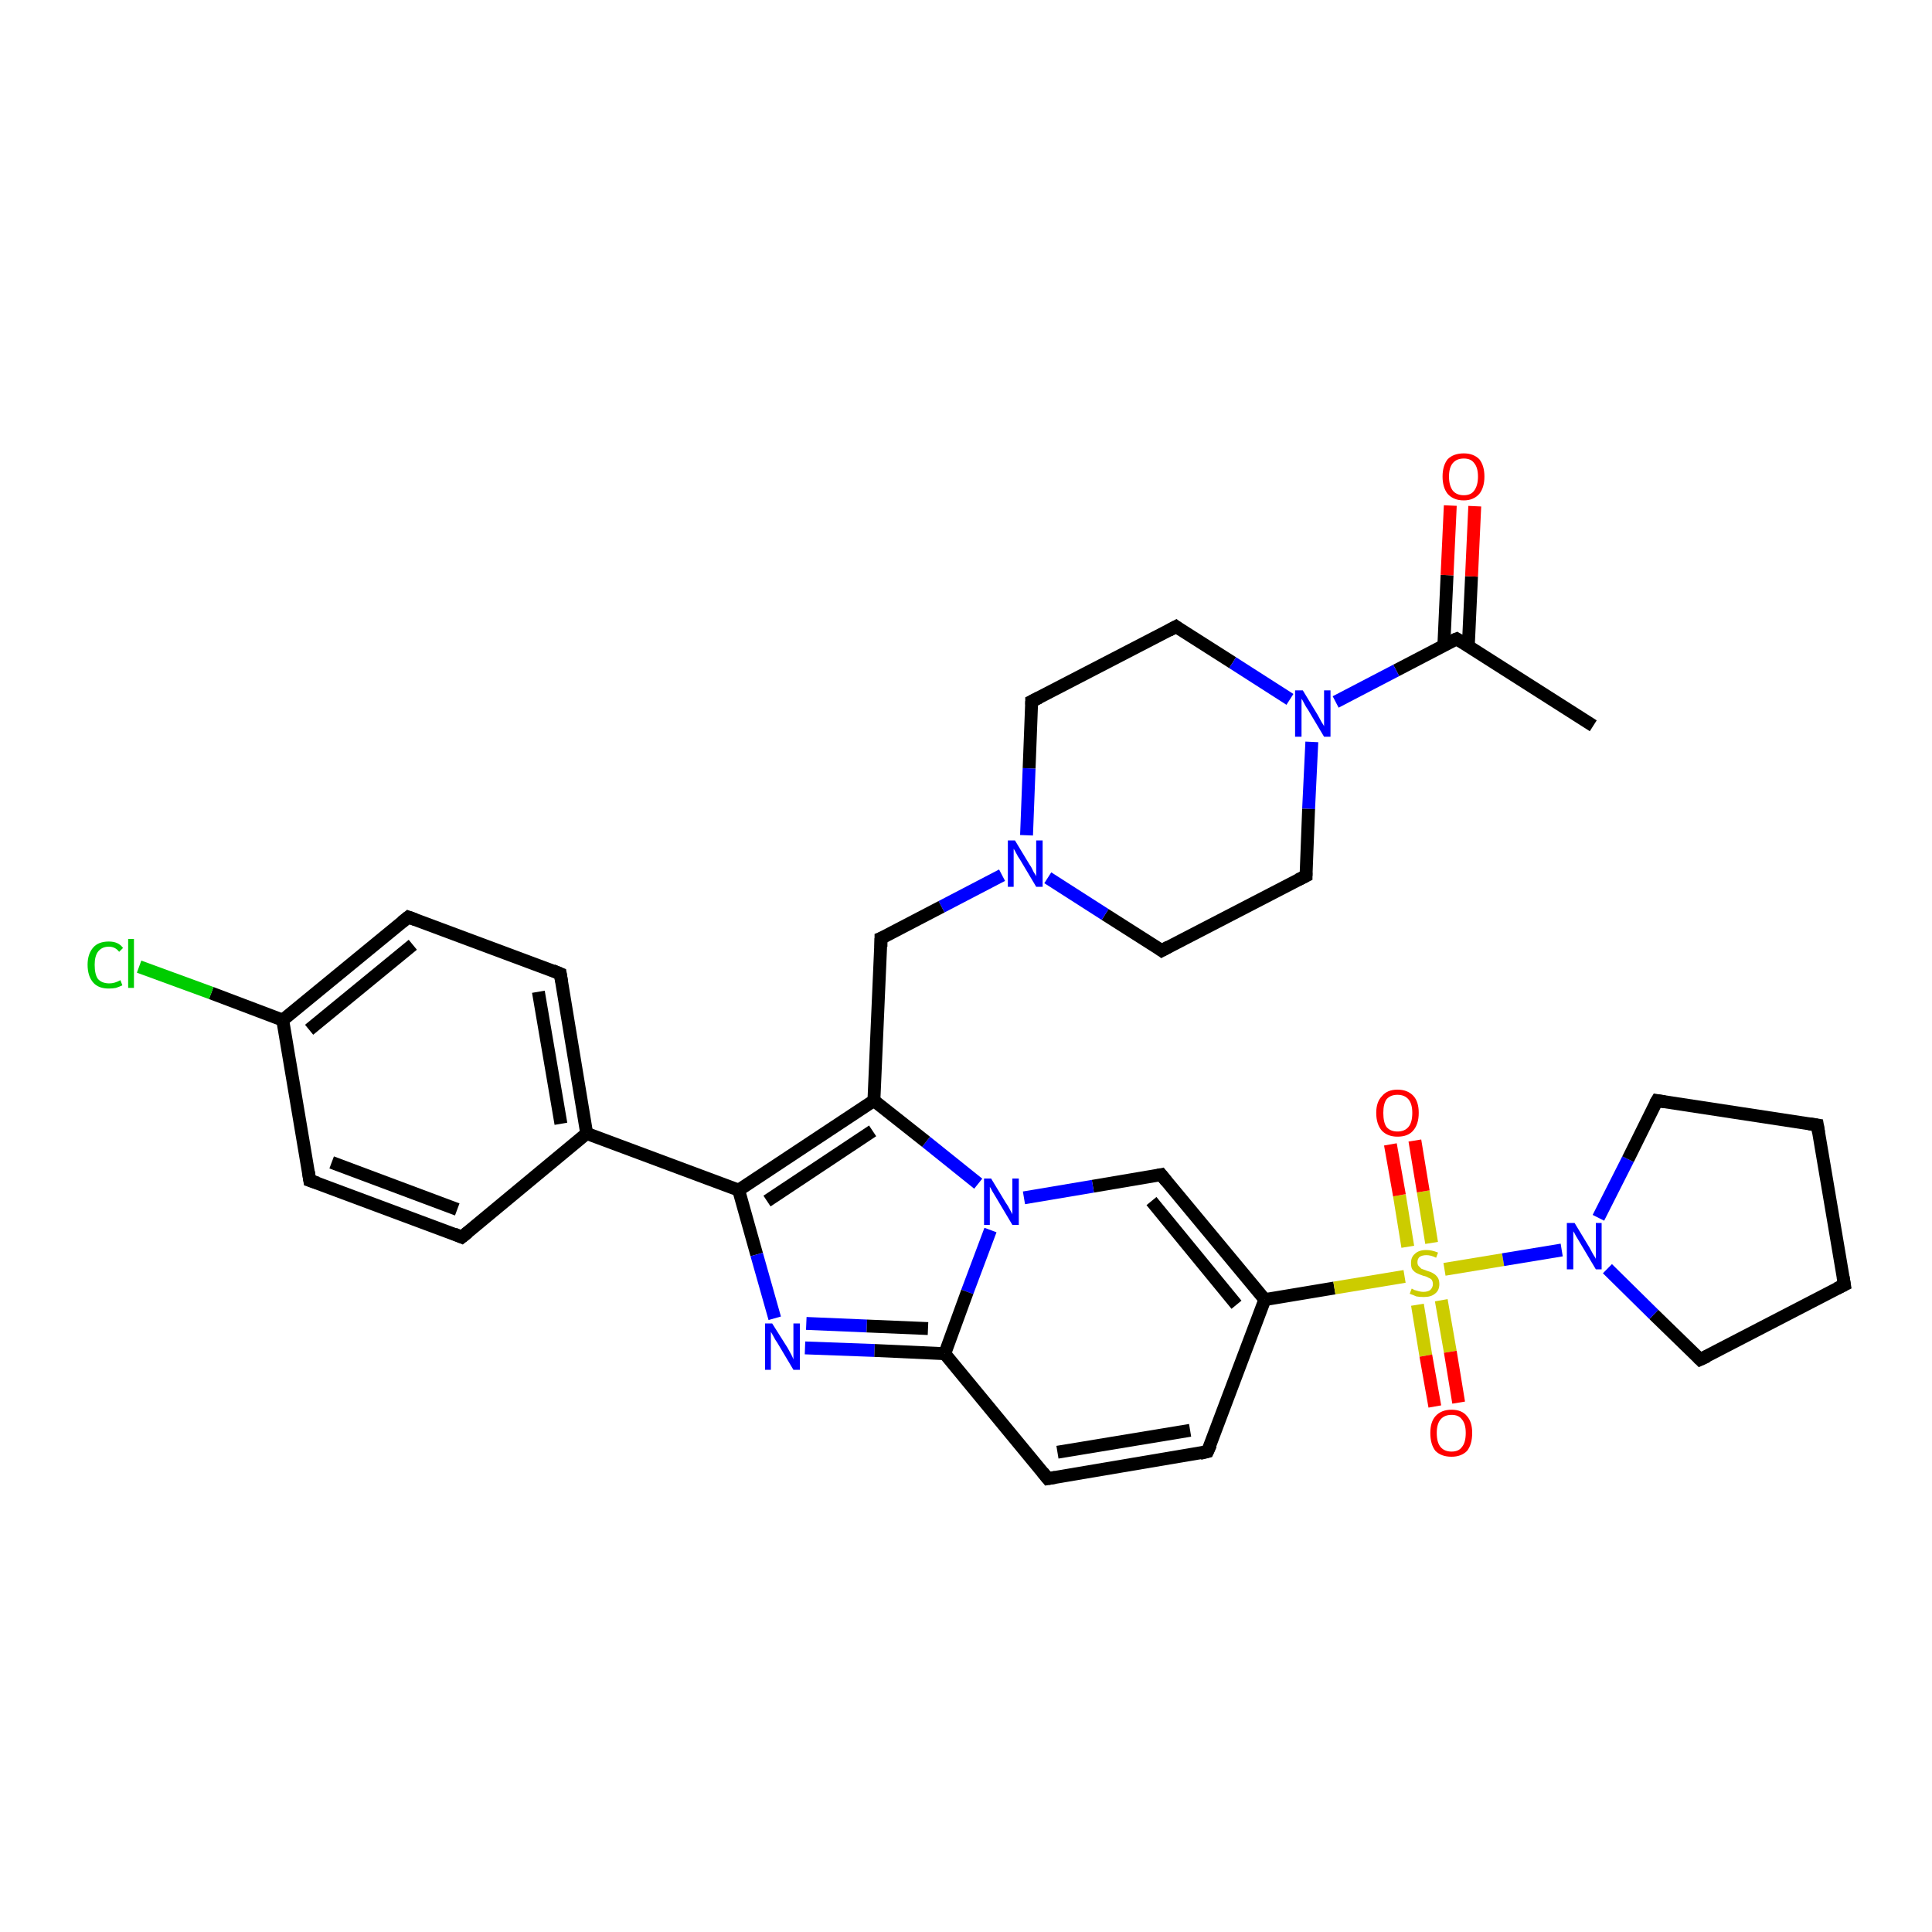 <?xml version='1.0' encoding='iso-8859-1'?>
<svg version='1.1' baseProfile='full'
              xmlns='http://www.w3.org/2000/svg'
                      xmlns:rdkit='http://www.rdkit.org/xml'
                      xmlns:xlink='http://www.w3.org/1999/xlink'
                  xml:space='preserve'
width='300px' height='300px' viewBox='0 0 300 300'>
<!-- END OF HEADER -->
<rect style='opacity:1.0;fill:#FFFFFF;stroke:none' width='300.0' height='300.0' x='0.0' y='0.0'> </rect>
<path class='bond-0 atom-0 atom-1' d='M 247.4,112.7 L 226.2,99.2' style='fill:none;fill-rule:evenodd;stroke:#000000;stroke-width:2.0px;stroke-linecap:butt;stroke-linejoin:miter;stroke-opacity:1' />
<path class='bond-1 atom-1 atom-2' d='M 228.0,100.3 L 228.5,89.5' style='fill:none;fill-rule:evenodd;stroke:#000000;stroke-width:2.0px;stroke-linecap:butt;stroke-linejoin:miter;stroke-opacity:1' />
<path class='bond-1 atom-1 atom-2' d='M 228.5,89.5 L 229.0,78.6' style='fill:none;fill-rule:evenodd;stroke:#FF0000;stroke-width:2.0px;stroke-linecap:butt;stroke-linejoin:miter;stroke-opacity:1' />
<path class='bond-1 atom-1 atom-2' d='M 224.2,100.2 L 224.7,89.3' style='fill:none;fill-rule:evenodd;stroke:#000000;stroke-width:2.0px;stroke-linecap:butt;stroke-linejoin:miter;stroke-opacity:1' />
<path class='bond-1 atom-1 atom-2' d='M 224.7,89.3 L 225.2,78.5' style='fill:none;fill-rule:evenodd;stroke:#FF0000;stroke-width:2.0px;stroke-linecap:butt;stroke-linejoin:miter;stroke-opacity:1' />
<path class='bond-2 atom-1 atom-3' d='M 226.2,99.2 L 216.8,104.1' style='fill:none;fill-rule:evenodd;stroke:#000000;stroke-width:2.0px;stroke-linecap:butt;stroke-linejoin:miter;stroke-opacity:1' />
<path class='bond-2 atom-1 atom-3' d='M 216.8,104.1 L 207.4,109.0' style='fill:none;fill-rule:evenodd;stroke:#0000FF;stroke-width:2.0px;stroke-linecap:butt;stroke-linejoin:miter;stroke-opacity:1' />
<path class='bond-3 atom-3 atom-4' d='M 203.7,115.2 L 203.2,125.6' style='fill:none;fill-rule:evenodd;stroke:#0000FF;stroke-width:2.0px;stroke-linecap:butt;stroke-linejoin:miter;stroke-opacity:1' />
<path class='bond-3 atom-3 atom-4' d='M 203.2,125.6 L 202.8,136.0' style='fill:none;fill-rule:evenodd;stroke:#000000;stroke-width:2.0px;stroke-linecap:butt;stroke-linejoin:miter;stroke-opacity:1' />
<path class='bond-4 atom-4 atom-5' d='M 202.8,136.0 L 180.4,147.6' style='fill:none;fill-rule:evenodd;stroke:#000000;stroke-width:2.0px;stroke-linecap:butt;stroke-linejoin:miter;stroke-opacity:1' />
<path class='bond-5 atom-5 atom-6' d='M 180.4,147.6 L 171.6,142.0' style='fill:none;fill-rule:evenodd;stroke:#000000;stroke-width:2.0px;stroke-linecap:butt;stroke-linejoin:miter;stroke-opacity:1' />
<path class='bond-5 atom-5 atom-6' d='M 171.6,142.0 L 162.7,136.3' style='fill:none;fill-rule:evenodd;stroke:#0000FF;stroke-width:2.0px;stroke-linecap:butt;stroke-linejoin:miter;stroke-opacity:1' />
<path class='bond-6 atom-6 atom-7' d='M 155.6,135.9 L 146.2,140.8' style='fill:none;fill-rule:evenodd;stroke:#0000FF;stroke-width:2.0px;stroke-linecap:butt;stroke-linejoin:miter;stroke-opacity:1' />
<path class='bond-6 atom-6 atom-7' d='M 146.2,140.8 L 136.8,145.7' style='fill:none;fill-rule:evenodd;stroke:#000000;stroke-width:2.0px;stroke-linecap:butt;stroke-linejoin:miter;stroke-opacity:1' />
<path class='bond-7 atom-7 atom-8' d='M 136.8,145.7 L 135.7,170.9' style='fill:none;fill-rule:evenodd;stroke:#000000;stroke-width:2.0px;stroke-linecap:butt;stroke-linejoin:miter;stroke-opacity:1' />
<path class='bond-8 atom-8 atom-9' d='M 135.7,170.9 L 114.7,184.8' style='fill:none;fill-rule:evenodd;stroke:#000000;stroke-width:2.0px;stroke-linecap:butt;stroke-linejoin:miter;stroke-opacity:1' />
<path class='bond-8 atom-8 atom-9' d='M 135.5,175.6 L 119.1,186.5' style='fill:none;fill-rule:evenodd;stroke:#000000;stroke-width:2.0px;stroke-linecap:butt;stroke-linejoin:miter;stroke-opacity:1' />
<path class='bond-9 atom-9 atom-10' d='M 114.7,184.8 L 91.1,176.0' style='fill:none;fill-rule:evenodd;stroke:#000000;stroke-width:2.0px;stroke-linecap:butt;stroke-linejoin:miter;stroke-opacity:1' />
<path class='bond-10 atom-10 atom-11' d='M 91.1,176.0 L 87.0,151.2' style='fill:none;fill-rule:evenodd;stroke:#000000;stroke-width:2.0px;stroke-linecap:butt;stroke-linejoin:miter;stroke-opacity:1' />
<path class='bond-10 atom-10 atom-11' d='M 87.1,174.5 L 83.6,154.0' style='fill:none;fill-rule:evenodd;stroke:#000000;stroke-width:2.0px;stroke-linecap:butt;stroke-linejoin:miter;stroke-opacity:1' />
<path class='bond-11 atom-11 atom-12' d='M 87.0,151.2 L 63.4,142.4' style='fill:none;fill-rule:evenodd;stroke:#000000;stroke-width:2.0px;stroke-linecap:butt;stroke-linejoin:miter;stroke-opacity:1' />
<path class='bond-12 atom-12 atom-13' d='M 63.4,142.4 L 43.9,158.4' style='fill:none;fill-rule:evenodd;stroke:#000000;stroke-width:2.0px;stroke-linecap:butt;stroke-linejoin:miter;stroke-opacity:1' />
<path class='bond-12 atom-12 atom-13' d='M 64.1,146.7 L 48.0,159.9' style='fill:none;fill-rule:evenodd;stroke:#000000;stroke-width:2.0px;stroke-linecap:butt;stroke-linejoin:miter;stroke-opacity:1' />
<path class='bond-13 atom-13 atom-14' d='M 43.9,158.4 L 32.8,154.2' style='fill:none;fill-rule:evenodd;stroke:#000000;stroke-width:2.0px;stroke-linecap:butt;stroke-linejoin:miter;stroke-opacity:1' />
<path class='bond-13 atom-13 atom-14' d='M 32.8,154.2 L 21.6,150.1' style='fill:none;fill-rule:evenodd;stroke:#00CC00;stroke-width:2.0px;stroke-linecap:butt;stroke-linejoin:miter;stroke-opacity:1' />
<path class='bond-14 atom-13 atom-15' d='M 43.9,158.4 L 48.1,183.3' style='fill:none;fill-rule:evenodd;stroke:#000000;stroke-width:2.0px;stroke-linecap:butt;stroke-linejoin:miter;stroke-opacity:1' />
<path class='bond-15 atom-15 atom-16' d='M 48.1,183.3 L 71.7,192.1' style='fill:none;fill-rule:evenodd;stroke:#000000;stroke-width:2.0px;stroke-linecap:butt;stroke-linejoin:miter;stroke-opacity:1' />
<path class='bond-15 atom-15 atom-16' d='M 51.5,180.5 L 71.0,187.8' style='fill:none;fill-rule:evenodd;stroke:#000000;stroke-width:2.0px;stroke-linecap:butt;stroke-linejoin:miter;stroke-opacity:1' />
<path class='bond-16 atom-9 atom-17' d='M 114.7,184.8 L 117.5,194.8' style='fill:none;fill-rule:evenodd;stroke:#000000;stroke-width:2.0px;stroke-linecap:butt;stroke-linejoin:miter;stroke-opacity:1' />
<path class='bond-16 atom-9 atom-17' d='M 117.5,194.8 L 120.3,204.7' style='fill:none;fill-rule:evenodd;stroke:#0000FF;stroke-width:2.0px;stroke-linecap:butt;stroke-linejoin:miter;stroke-opacity:1' />
<path class='bond-17 atom-17 atom-18' d='M 125.0,209.3 L 135.8,209.7' style='fill:none;fill-rule:evenodd;stroke:#0000FF;stroke-width:2.0px;stroke-linecap:butt;stroke-linejoin:miter;stroke-opacity:1' />
<path class='bond-17 atom-17 atom-18' d='M 135.8,209.7 L 146.7,210.2' style='fill:none;fill-rule:evenodd;stroke:#000000;stroke-width:2.0px;stroke-linecap:butt;stroke-linejoin:miter;stroke-opacity:1' />
<path class='bond-17 atom-17 atom-18' d='M 125.2,205.5 L 134.6,205.9' style='fill:none;fill-rule:evenodd;stroke:#0000FF;stroke-width:2.0px;stroke-linecap:butt;stroke-linejoin:miter;stroke-opacity:1' />
<path class='bond-17 atom-17 atom-18' d='M 134.6,205.9 L 144.1,206.3' style='fill:none;fill-rule:evenodd;stroke:#000000;stroke-width:2.0px;stroke-linecap:butt;stroke-linejoin:miter;stroke-opacity:1' />
<path class='bond-18 atom-18 atom-19' d='M 146.7,210.2 L 162.7,229.6' style='fill:none;fill-rule:evenodd;stroke:#000000;stroke-width:2.0px;stroke-linecap:butt;stroke-linejoin:miter;stroke-opacity:1' />
<path class='bond-19 atom-19 atom-20' d='M 162.7,229.6 L 187.5,225.4' style='fill:none;fill-rule:evenodd;stroke:#000000;stroke-width:2.0px;stroke-linecap:butt;stroke-linejoin:miter;stroke-opacity:1' />
<path class='bond-19 atom-19 atom-20' d='M 164.2,225.5 L 184.8,222.1' style='fill:none;fill-rule:evenodd;stroke:#000000;stroke-width:2.0px;stroke-linecap:butt;stroke-linejoin:miter;stroke-opacity:1' />
<path class='bond-20 atom-20 atom-21' d='M 187.5,225.4 L 196.4,201.8' style='fill:none;fill-rule:evenodd;stroke:#000000;stroke-width:2.0px;stroke-linecap:butt;stroke-linejoin:miter;stroke-opacity:1' />
<path class='bond-21 atom-21 atom-22' d='M 196.4,201.8 L 207.2,200.0' style='fill:none;fill-rule:evenodd;stroke:#000000;stroke-width:2.0px;stroke-linecap:butt;stroke-linejoin:miter;stroke-opacity:1' />
<path class='bond-21 atom-21 atom-22' d='M 207.2,200.0 L 218.1,198.2' style='fill:none;fill-rule:evenodd;stroke:#CCCC00;stroke-width:2.0px;stroke-linecap:butt;stroke-linejoin:miter;stroke-opacity:1' />
<path class='bond-22 atom-22 atom-23' d='M 220.1,202.6 L 221.4,210.5' style='fill:none;fill-rule:evenodd;stroke:#CCCC00;stroke-width:2.0px;stroke-linecap:butt;stroke-linejoin:miter;stroke-opacity:1' />
<path class='bond-22 atom-22 atom-23' d='M 221.4,210.5 L 222.8,218.4' style='fill:none;fill-rule:evenodd;stroke:#FF0000;stroke-width:2.0px;stroke-linecap:butt;stroke-linejoin:miter;stroke-opacity:1' />
<path class='bond-22 atom-22 atom-23' d='M 223.8,201.9 L 225.2,209.9' style='fill:none;fill-rule:evenodd;stroke:#CCCC00;stroke-width:2.0px;stroke-linecap:butt;stroke-linejoin:miter;stroke-opacity:1' />
<path class='bond-22 atom-22 atom-23' d='M 225.2,209.9 L 226.5,217.8' style='fill:none;fill-rule:evenodd;stroke:#FF0000;stroke-width:2.0px;stroke-linecap:butt;stroke-linejoin:miter;stroke-opacity:1' />
<path class='bond-23 atom-22 atom-24' d='M 222.3,193.0 L 221.0,185.0' style='fill:none;fill-rule:evenodd;stroke:#CCCC00;stroke-width:2.0px;stroke-linecap:butt;stroke-linejoin:miter;stroke-opacity:1' />
<path class='bond-23 atom-22 atom-24' d='M 221.0,185.0 L 219.7,177.1' style='fill:none;fill-rule:evenodd;stroke:#FF0000;stroke-width:2.0px;stroke-linecap:butt;stroke-linejoin:miter;stroke-opacity:1' />
<path class='bond-23 atom-22 atom-24' d='M 218.6,193.6 L 217.3,185.6' style='fill:none;fill-rule:evenodd;stroke:#CCCC00;stroke-width:2.0px;stroke-linecap:butt;stroke-linejoin:miter;stroke-opacity:1' />
<path class='bond-23 atom-22 atom-24' d='M 217.3,185.6 L 215.9,177.7' style='fill:none;fill-rule:evenodd;stroke:#FF0000;stroke-width:2.0px;stroke-linecap:butt;stroke-linejoin:miter;stroke-opacity:1' />
<path class='bond-24 atom-22 atom-25' d='M 224.3,197.1 L 233.4,195.6' style='fill:none;fill-rule:evenodd;stroke:#CCCC00;stroke-width:2.0px;stroke-linecap:butt;stroke-linejoin:miter;stroke-opacity:1' />
<path class='bond-24 atom-22 atom-25' d='M 233.4,195.6 L 242.5,194.1' style='fill:none;fill-rule:evenodd;stroke:#0000FF;stroke-width:2.0px;stroke-linecap:butt;stroke-linejoin:miter;stroke-opacity:1' />
<path class='bond-25 atom-25 atom-26' d='M 248.2,189.1 L 252.8,180.0' style='fill:none;fill-rule:evenodd;stroke:#0000FF;stroke-width:2.0px;stroke-linecap:butt;stroke-linejoin:miter;stroke-opacity:1' />
<path class='bond-25 atom-25 atom-26' d='M 252.8,180.0 L 257.3,170.9' style='fill:none;fill-rule:evenodd;stroke:#000000;stroke-width:2.0px;stroke-linecap:butt;stroke-linejoin:miter;stroke-opacity:1' />
<path class='bond-26 atom-26 atom-27' d='M 257.3,170.9 L 282.2,174.7' style='fill:none;fill-rule:evenodd;stroke:#000000;stroke-width:2.0px;stroke-linecap:butt;stroke-linejoin:miter;stroke-opacity:1' />
<path class='bond-27 atom-27 atom-28' d='M 282.2,174.7 L 286.4,199.5' style='fill:none;fill-rule:evenodd;stroke:#000000;stroke-width:2.0px;stroke-linecap:butt;stroke-linejoin:miter;stroke-opacity:1' />
<path class='bond-28 atom-28 atom-29' d='M 286.4,199.5 L 264.0,211.1' style='fill:none;fill-rule:evenodd;stroke:#000000;stroke-width:2.0px;stroke-linecap:butt;stroke-linejoin:miter;stroke-opacity:1' />
<path class='bond-29 atom-21 atom-30' d='M 196.4,201.8 L 180.3,182.4' style='fill:none;fill-rule:evenodd;stroke:#000000;stroke-width:2.0px;stroke-linecap:butt;stroke-linejoin:miter;stroke-opacity:1' />
<path class='bond-29 atom-21 atom-30' d='M 192.0,202.6 L 178.8,186.5' style='fill:none;fill-rule:evenodd;stroke:#000000;stroke-width:2.0px;stroke-linecap:butt;stroke-linejoin:miter;stroke-opacity:1' />
<path class='bond-30 atom-30 atom-31' d='M 180.3,182.4 L 169.7,184.2' style='fill:none;fill-rule:evenodd;stroke:#000000;stroke-width:2.0px;stroke-linecap:butt;stroke-linejoin:miter;stroke-opacity:1' />
<path class='bond-30 atom-30 atom-31' d='M 169.7,184.2 L 159.0,186.0' style='fill:none;fill-rule:evenodd;stroke:#0000FF;stroke-width:2.0px;stroke-linecap:butt;stroke-linejoin:miter;stroke-opacity:1' />
<path class='bond-31 atom-6 atom-32' d='M 159.4,129.7 L 159.8,119.3' style='fill:none;fill-rule:evenodd;stroke:#0000FF;stroke-width:2.0px;stroke-linecap:butt;stroke-linejoin:miter;stroke-opacity:1' />
<path class='bond-31 atom-6 atom-32' d='M 159.8,119.3 L 160.2,108.9' style='fill:none;fill-rule:evenodd;stroke:#000000;stroke-width:2.0px;stroke-linecap:butt;stroke-linejoin:miter;stroke-opacity:1' />
<path class='bond-32 atom-32 atom-33' d='M 160.2,108.9 L 182.6,97.3' style='fill:none;fill-rule:evenodd;stroke:#000000;stroke-width:2.0px;stroke-linecap:butt;stroke-linejoin:miter;stroke-opacity:1' />
<path class='bond-33 atom-33 atom-3' d='M 182.6,97.3 L 191.4,102.9' style='fill:none;fill-rule:evenodd;stroke:#000000;stroke-width:2.0px;stroke-linecap:butt;stroke-linejoin:miter;stroke-opacity:1' />
<path class='bond-33 atom-33 atom-3' d='M 191.4,102.9 L 200.3,108.6' style='fill:none;fill-rule:evenodd;stroke:#0000FF;stroke-width:2.0px;stroke-linecap:butt;stroke-linejoin:miter;stroke-opacity:1' />
<path class='bond-34 atom-31 atom-8' d='M 151.9,183.8 L 143.8,177.3' style='fill:none;fill-rule:evenodd;stroke:#0000FF;stroke-width:2.0px;stroke-linecap:butt;stroke-linejoin:miter;stroke-opacity:1' />
<path class='bond-34 atom-31 atom-8' d='M 143.8,177.3 L 135.7,170.9' style='fill:none;fill-rule:evenodd;stroke:#000000;stroke-width:2.0px;stroke-linecap:butt;stroke-linejoin:miter;stroke-opacity:1' />
<path class='bond-35 atom-16 atom-10' d='M 71.7,192.1 L 91.1,176.0' style='fill:none;fill-rule:evenodd;stroke:#000000;stroke-width:2.0px;stroke-linecap:butt;stroke-linejoin:miter;stroke-opacity:1' />
<path class='bond-36 atom-31 atom-18' d='M 153.8,191.0 L 150.2,200.6' style='fill:none;fill-rule:evenodd;stroke:#0000FF;stroke-width:2.0px;stroke-linecap:butt;stroke-linejoin:miter;stroke-opacity:1' />
<path class='bond-36 atom-31 atom-18' d='M 150.2,200.6 L 146.7,210.2' style='fill:none;fill-rule:evenodd;stroke:#000000;stroke-width:2.0px;stroke-linecap:butt;stroke-linejoin:miter;stroke-opacity:1' />
<path class='bond-37 atom-29 atom-25' d='M 264.0,211.1 L 256.8,204.1' style='fill:none;fill-rule:evenodd;stroke:#000000;stroke-width:2.0px;stroke-linecap:butt;stroke-linejoin:miter;stroke-opacity:1' />
<path class='bond-37 atom-29 atom-25' d='M 256.8,204.1 L 249.6,197.0' style='fill:none;fill-rule:evenodd;stroke:#0000FF;stroke-width:2.0px;stroke-linecap:butt;stroke-linejoin:miter;stroke-opacity:1' />
<path d='M 227.2,99.8 L 226.2,99.2 L 225.7,99.4' style='fill:none;stroke:#000000;stroke-width:2.0px;stroke-linecap:butt;stroke-linejoin:miter;stroke-opacity:1;' />
<path d='M 202.8,135.5 L 202.8,136.0 L 201.6,136.6' style='fill:none;stroke:#000000;stroke-width:2.0px;stroke-linecap:butt;stroke-linejoin:miter;stroke-opacity:1;' />
<path d='M 181.5,147.0 L 180.4,147.6 L 180.0,147.3' style='fill:none;stroke:#000000;stroke-width:2.0px;stroke-linecap:butt;stroke-linejoin:miter;stroke-opacity:1;' />
<path d='M 137.3,145.5 L 136.8,145.7 L 136.8,147.0' style='fill:none;stroke:#000000;stroke-width:2.0px;stroke-linecap:butt;stroke-linejoin:miter;stroke-opacity:1;' />
<path d='M 87.2,152.4 L 87.0,151.2 L 85.8,150.7' style='fill:none;stroke:#000000;stroke-width:2.0px;stroke-linecap:butt;stroke-linejoin:miter;stroke-opacity:1;' />
<path d='M 64.5,142.8 L 63.4,142.4 L 62.4,143.2' style='fill:none;stroke:#000000;stroke-width:2.0px;stroke-linecap:butt;stroke-linejoin:miter;stroke-opacity:1;' />
<path d='M 47.9,182.0 L 48.1,183.3 L 49.3,183.7' style='fill:none;stroke:#000000;stroke-width:2.0px;stroke-linecap:butt;stroke-linejoin:miter;stroke-opacity:1;' />
<path d='M 70.5,191.6 L 71.7,192.1 L 72.7,191.3' style='fill:none;stroke:#000000;stroke-width:2.0px;stroke-linecap:butt;stroke-linejoin:miter;stroke-opacity:1;' />
<path d='M 161.9,228.6 L 162.7,229.6 L 163.9,229.4' style='fill:none;stroke:#000000;stroke-width:2.0px;stroke-linecap:butt;stroke-linejoin:miter;stroke-opacity:1;' />
<path d='M 186.3,225.7 L 187.5,225.4 L 188.0,224.3' style='fill:none;stroke:#000000;stroke-width:2.0px;stroke-linecap:butt;stroke-linejoin:miter;stroke-opacity:1;' />
<path d='M 257.0,171.4 L 257.3,170.9 L 258.5,171.1' style='fill:none;stroke:#000000;stroke-width:2.0px;stroke-linecap:butt;stroke-linejoin:miter;stroke-opacity:1;' />
<path d='M 280.9,174.5 L 282.2,174.7 L 282.4,175.9' style='fill:none;stroke:#000000;stroke-width:2.0px;stroke-linecap:butt;stroke-linejoin:miter;stroke-opacity:1;' />
<path d='M 286.2,198.3 L 286.4,199.5 L 285.2,200.1' style='fill:none;stroke:#000000;stroke-width:2.0px;stroke-linecap:butt;stroke-linejoin:miter;stroke-opacity:1;' />
<path d='M 265.1,210.6 L 264.0,211.1 L 263.7,210.8' style='fill:none;stroke:#000000;stroke-width:2.0px;stroke-linecap:butt;stroke-linejoin:miter;stroke-opacity:1;' />
<path d='M 181.1,183.4 L 180.3,182.4 L 179.8,182.5' style='fill:none;stroke:#000000;stroke-width:2.0px;stroke-linecap:butt;stroke-linejoin:miter;stroke-opacity:1;' />
<path d='M 160.2,109.4 L 160.2,108.9 L 161.4,108.3' style='fill:none;stroke:#000000;stroke-width:2.0px;stroke-linecap:butt;stroke-linejoin:miter;stroke-opacity:1;' />
<path d='M 181.5,97.9 L 182.6,97.3 L 183.0,97.6' style='fill:none;stroke:#000000;stroke-width:2.0px;stroke-linecap:butt;stroke-linejoin:miter;stroke-opacity:1;' />
<path class='atom-2' d='M 224.0 74.0
Q 224.0 72.3, 224.8 71.3
Q 225.7 70.4, 227.3 70.4
Q 228.8 70.4, 229.7 71.3
Q 230.5 72.3, 230.5 74.0
Q 230.5 75.7, 229.7 76.7
Q 228.8 77.7, 227.3 77.7
Q 225.7 77.7, 224.8 76.7
Q 224.0 75.7, 224.0 74.0
M 227.3 76.9
Q 228.4 76.9, 228.9 76.2
Q 229.5 75.4, 229.5 74.0
Q 229.5 72.6, 228.9 71.9
Q 228.4 71.2, 227.3 71.2
Q 226.2 71.2, 225.6 71.9
Q 225.0 72.6, 225.0 74.0
Q 225.0 75.4, 225.6 76.2
Q 226.2 76.9, 227.3 76.9
' fill='#FF0000'/>
<path class='atom-3' d='M 202.3 107.2
L 204.6 111.0
Q 204.8 111.4, 205.2 112.1
Q 205.6 112.7, 205.6 112.8
L 205.6 107.2
L 206.6 107.2
L 206.6 114.4
L 205.6 114.4
L 203.1 110.2
Q 202.8 109.8, 202.5 109.2
Q 202.2 108.6, 202.1 108.5
L 202.1 114.4
L 201.1 114.4
L 201.1 107.2
L 202.3 107.2
' fill='#0000FF'/>
<path class='atom-6' d='M 157.6 130.5
L 159.9 134.3
Q 160.2 134.7, 160.5 135.4
Q 160.9 136.0, 160.9 136.1
L 160.9 130.5
L 161.9 130.5
L 161.9 137.7
L 160.9 137.7
L 158.4 133.5
Q 158.1 133.1, 157.8 132.5
Q 157.5 131.9, 157.4 131.8
L 157.4 137.7
L 156.5 137.7
L 156.5 130.5
L 157.6 130.5
' fill='#0000FF'/>
<path class='atom-14' d='M 13.6 149.8
Q 13.6 148.1, 14.5 147.1
Q 15.3 146.2, 16.9 146.2
Q 18.4 146.2, 19.1 147.2
L 18.5 147.8
Q 17.9 147.0, 16.9 147.0
Q 15.8 147.0, 15.2 147.8
Q 14.7 148.5, 14.7 149.8
Q 14.7 151.3, 15.2 152.0
Q 15.8 152.7, 17.0 152.7
Q 17.8 152.7, 18.7 152.2
L 19.0 153.0
Q 18.6 153.2, 18.0 153.4
Q 17.5 153.5, 16.9 153.5
Q 15.3 153.5, 14.5 152.6
Q 13.6 151.6, 13.6 149.8
' fill='#00CC00'/>
<path class='atom-14' d='M 19.9 145.8
L 20.8 145.8
L 20.8 153.4
L 19.9 153.4
L 19.9 145.8
' fill='#00CC00'/>
<path class='atom-17' d='M 119.9 205.5
L 122.3 209.3
Q 122.5 209.7, 122.9 210.4
Q 123.2 211.0, 123.2 211.1
L 123.2 205.5
L 124.2 205.5
L 124.2 212.7
L 123.2 212.7
L 120.7 208.5
Q 120.4 208.1, 120.1 207.5
Q 119.8 207.0, 119.7 206.8
L 119.7 212.7
L 118.8 212.7
L 118.8 205.5
L 119.9 205.5
' fill='#0000FF'/>
<path class='atom-22' d='M 219.2 200.1
Q 219.3 200.1, 219.6 200.3
Q 219.9 200.4, 220.3 200.5
Q 220.7 200.6, 221.0 200.6
Q 221.7 200.6, 222.1 200.3
Q 222.5 199.9, 222.5 199.4
Q 222.5 199.0, 222.3 198.7
Q 222.1 198.5, 221.8 198.4
Q 221.5 198.2, 221.0 198.1
Q 220.4 197.9, 220.0 197.7
Q 219.6 197.5, 219.3 197.1
Q 219.1 196.8, 219.1 196.1
Q 219.1 195.2, 219.7 194.7
Q 220.3 194.1, 221.5 194.1
Q 222.3 194.1, 223.3 194.5
L 223.0 195.3
Q 222.2 194.9, 221.5 194.9
Q 220.8 194.9, 220.4 195.2
Q 220.1 195.5, 220.1 196.0
Q 220.1 196.4, 220.3 196.6
Q 220.5 196.8, 220.7 197.0
Q 221.0 197.1, 221.5 197.3
Q 222.2 197.5, 222.5 197.7
Q 222.9 197.9, 223.2 198.3
Q 223.5 198.7, 223.5 199.4
Q 223.5 200.4, 222.8 200.9
Q 222.2 201.4, 221.1 201.4
Q 220.4 201.4, 219.9 201.3
Q 219.5 201.1, 218.9 200.9
L 219.2 200.1
' fill='#CCCC00'/>
<path class='atom-23' d='M 222.1 222.5
Q 222.1 220.8, 222.9 219.9
Q 223.8 218.9, 225.4 218.9
Q 227.0 218.9, 227.8 219.9
Q 228.6 220.8, 228.6 222.5
Q 228.6 224.3, 227.8 225.3
Q 226.9 226.2, 225.4 226.2
Q 223.8 226.2, 222.9 225.3
Q 222.1 224.3, 222.1 222.5
M 225.4 225.4
Q 226.5 225.4, 227.0 224.7
Q 227.6 224.0, 227.6 222.5
Q 227.6 221.1, 227.0 220.4
Q 226.5 219.7, 225.4 219.7
Q 224.3 219.7, 223.7 220.4
Q 223.1 221.1, 223.1 222.5
Q 223.1 224.0, 223.7 224.7
Q 224.3 225.4, 225.4 225.4
' fill='#FF0000'/>
<path class='atom-24' d='M 213.7 172.8
Q 213.7 171.1, 214.6 170.2
Q 215.4 169.2, 217.0 169.2
Q 218.6 169.2, 219.5 170.2
Q 220.3 171.1, 220.3 172.8
Q 220.3 174.6, 219.4 175.6
Q 218.6 176.5, 217.0 176.5
Q 215.5 176.5, 214.6 175.6
Q 213.7 174.6, 213.7 172.8
M 217.0 175.7
Q 218.1 175.7, 218.7 175.0
Q 219.3 174.3, 219.3 172.8
Q 219.3 171.4, 218.7 170.7
Q 218.1 170.0, 217.0 170.0
Q 215.9 170.0, 215.3 170.7
Q 214.8 171.4, 214.8 172.8
Q 214.8 174.3, 215.3 175.0
Q 215.9 175.7, 217.0 175.7
' fill='#FF0000'/>
<path class='atom-25' d='M 244.5 189.9
L 246.8 193.7
Q 247.0 194.1, 247.4 194.8
Q 247.8 195.4, 247.8 195.5
L 247.8 189.9
L 248.7 189.9
L 248.7 197.1
L 247.8 197.1
L 245.3 192.9
Q 245.0 192.4, 244.7 191.9
Q 244.4 191.3, 244.3 191.2
L 244.3 197.1
L 243.3 197.1
L 243.3 189.9
L 244.5 189.9
' fill='#0000FF'/>
<path class='atom-31' d='M 153.9 183.0
L 156.2 186.8
Q 156.5 187.2, 156.8 187.8
Q 157.2 188.5, 157.2 188.6
L 157.2 183.0
L 158.2 183.0
L 158.2 190.2
L 157.2 190.2
L 154.7 186.0
Q 154.4 185.5, 154.1 185.0
Q 153.8 184.4, 153.7 184.3
L 153.7 190.2
L 152.8 190.2
L 152.8 183.0
L 153.9 183.0
' fill='#0000FF'/>
</svg>

